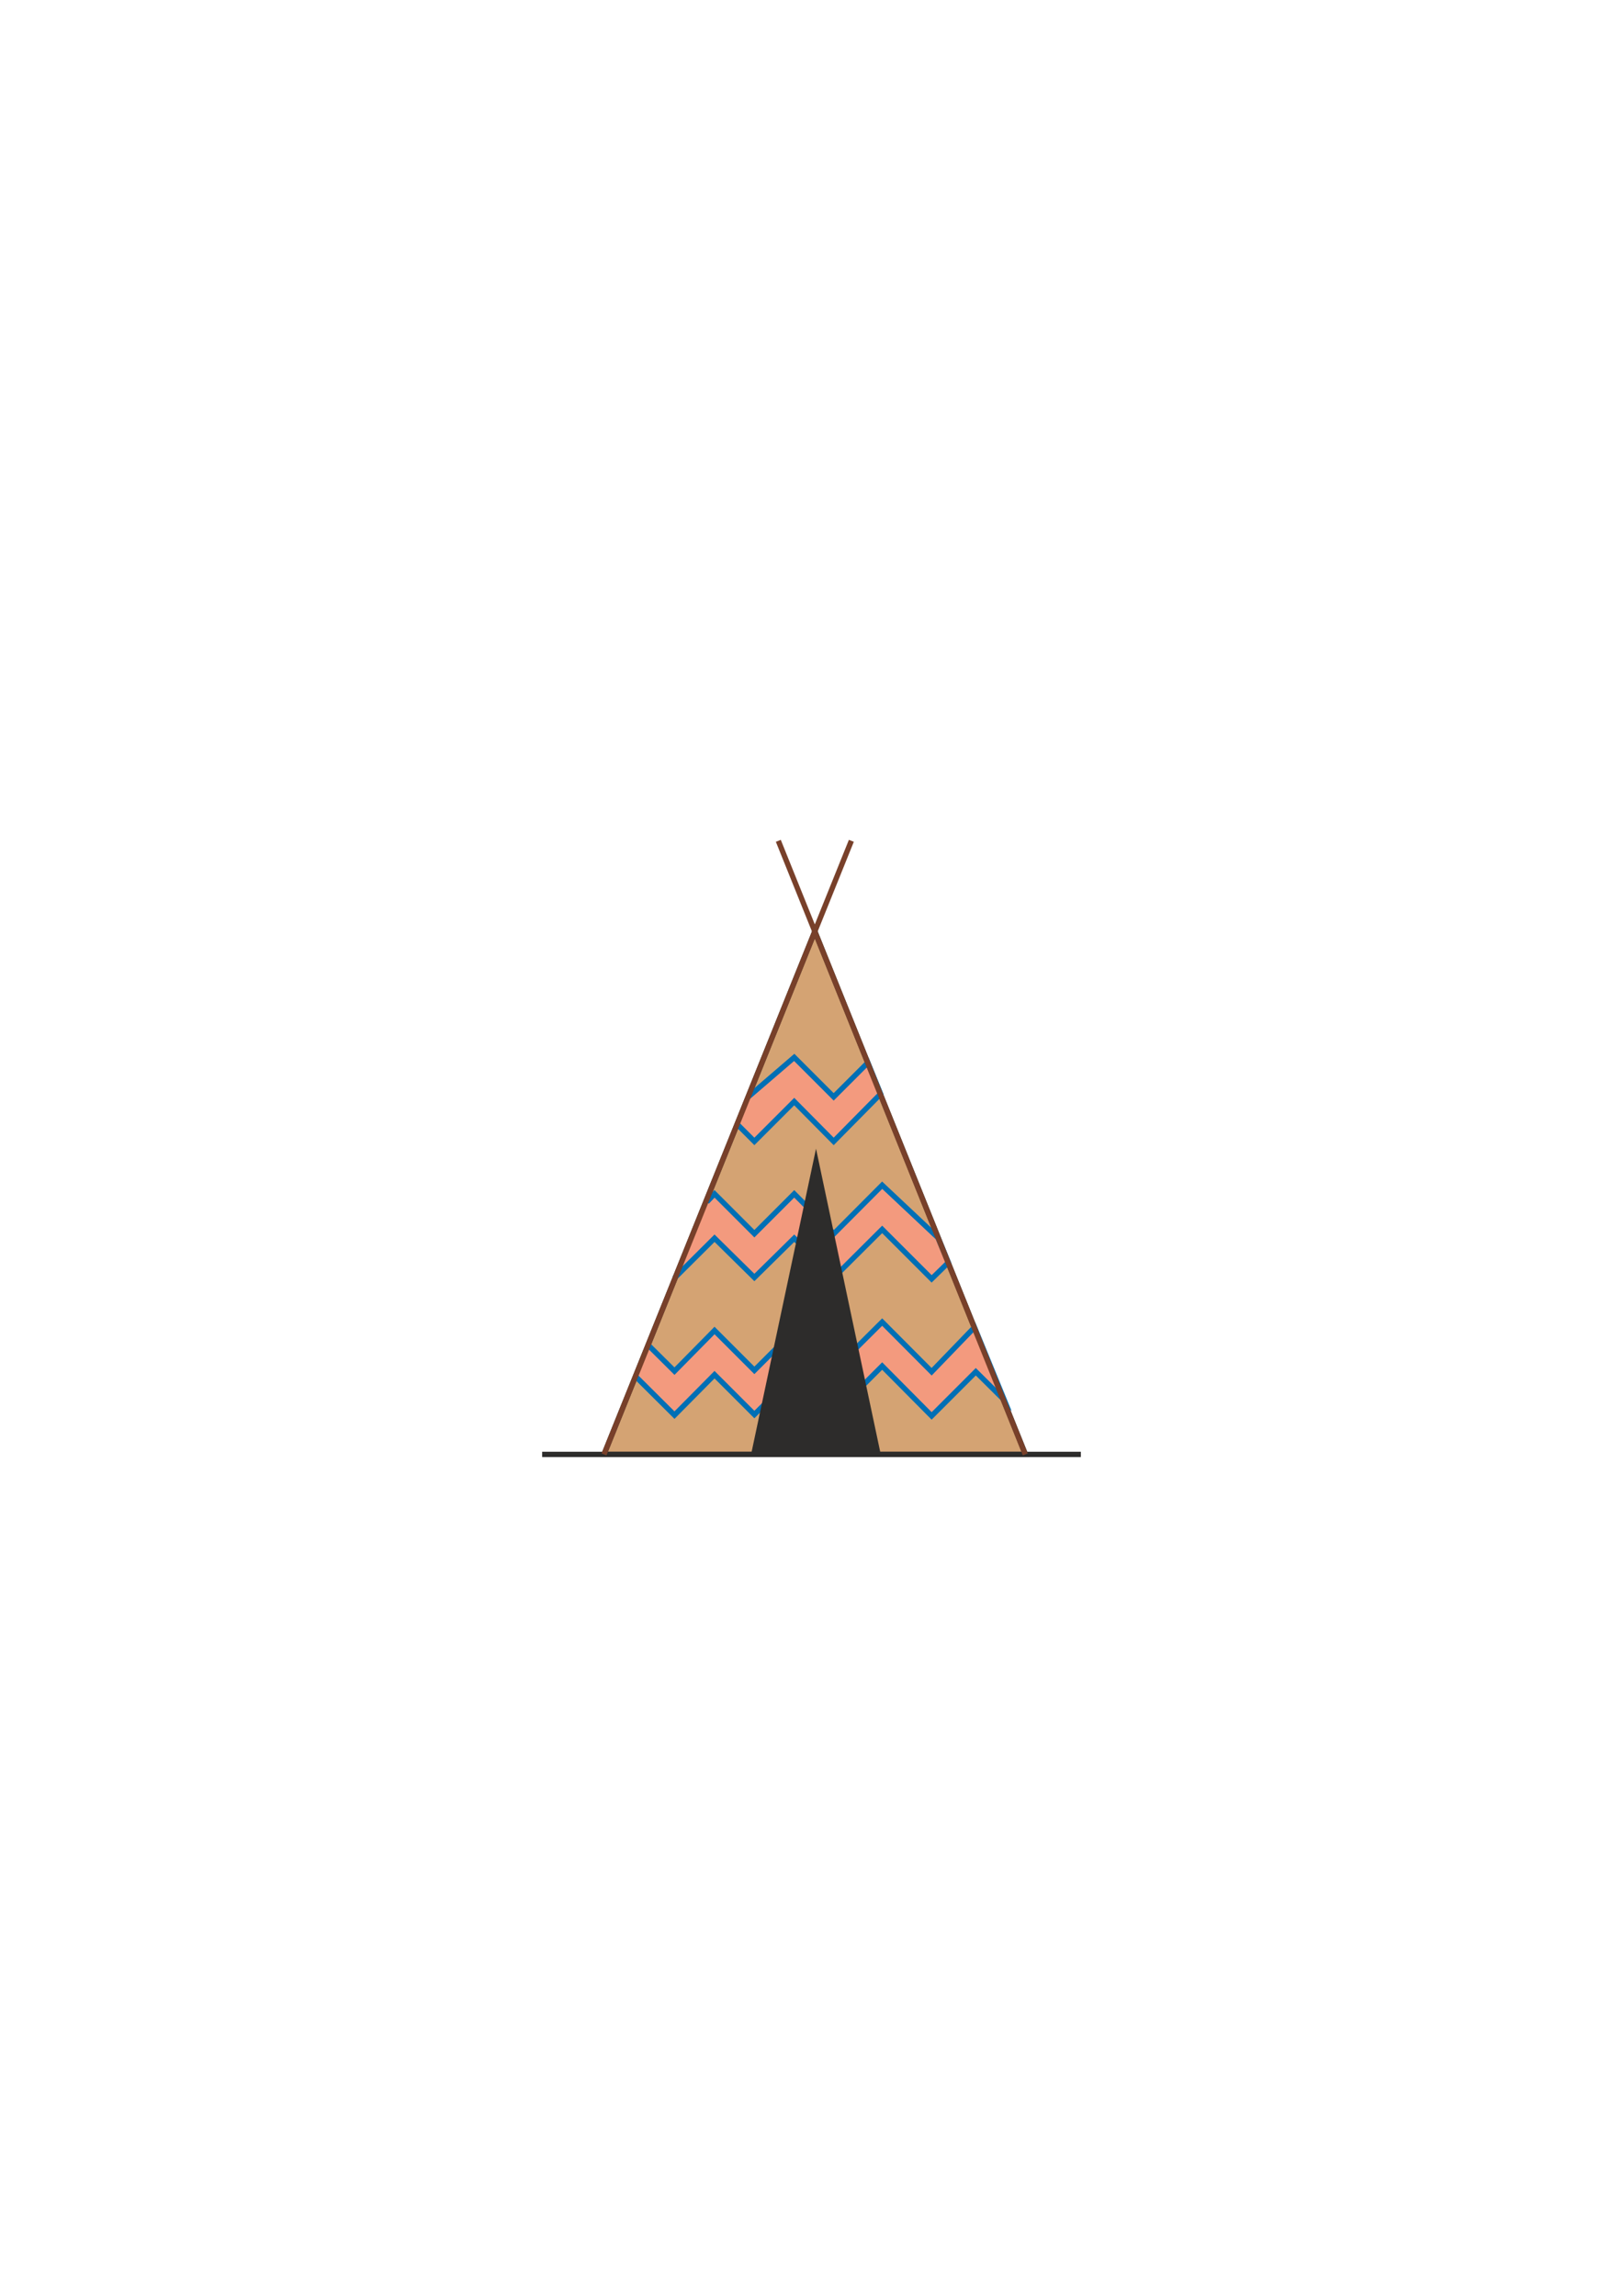 <?xml version="1.0" encoding="utf-8"?>
<!-- Created by UniConvertor 2.0rc4 (https://sk1project.net/) -->
<svg xmlns="http://www.w3.org/2000/svg" height="841.89pt" viewBox="0 0 595.276 841.89" width="595.276pt" version="1.1" xmlns:xlink="http://www.w3.org/1999/xlink" id="f237350f-f612-11ea-bd29-dcc15c148e23">

<g>
	<path style="stroke:#2d2c2b;stroke-width:1.944;stroke-miterlimit:10.433;fill:#d4a373;" d="M 221.534,533.337 L 376.118,533.337 298.862,341.529 221.534,533.337 Z" />
	<g>
		<path style="fill:#f39a7e;" d="M 237.95,493.449 L 247.382,502.809 262.07,487.905 276.686,502.521 291.302,487.905 305.774,502.521 323.558,484.809 341.702,503.025 357.398,486.753 368.342,513.393 357.902,503.025 341.702,519.225 323.558,500.937 305.774,518.721 291.302,504.105 276.686,518.721 262.07,504.105 247.382,518.937 233.126,504.753 237.95,493.449 Z" />
		<path style="stroke:#006fb5;stroke-width:1.944;stroke-miterlimit:10.433;fill:none;" d="M 237.95,493.449 L 247.382,502.809 262.07,487.905 276.686,502.521 291.302,487.905 305.774,502.521 323.558,484.809 341.702,503.025 357.398,486.753 368.342,513.393 357.902,503.025 341.702,519.225 323.558,500.937 305.774,518.721 291.302,504.105 276.686,518.721 262.07,504.105 247.382,518.937 233.126,504.753" />
	</g>
	<g>
		<path style="fill:#f39a7e;" d="M 259.262,440.745 L 262.07,437.793 276.686,452.409 291.302,437.793 305.846,452.409 323.558,434.625 344.006,453.849 347.822,462.993 341.702,468.969 323.558,450.825 305.846,468.465 291.302,454.065 276.686,468.465 262.07,454.065 247.382,468.681 259.262,440.745 Z" />
		<path style="stroke:#006fb5;stroke-width:1.944;stroke-miterlimit:10.433;fill:none;" d="M 259.262,440.745 L 262.07,437.793 276.686,452.409 291.302,437.793 305.846,452.409 323.558,434.625 344.006,453.849 347.822,462.993 341.702,468.969 323.558,450.825 305.846,468.465 291.302,454.065 276.686,468.465 262.07,454.065 247.382,468.681" />
	</g>
	<g>
		<path style="fill:#f39a7e;" d="M 274.454,402.225 L 291.302,387.753 305.774,402.225 318.302,389.697 322.982,401.145 305.774,418.569 291.302,403.953 276.686,418.569 270.566,412.449 274.454,402.225 Z" />
		<path style="stroke:#006fb5;stroke-width:1.944;stroke-miterlimit:10.433;fill:none;" d="M 274.454,402.225 L 291.302,387.753 305.774,402.225 318.302,389.697 322.982,401.145 305.774,418.569 291.302,403.953 276.686,418.569 270.566,412.449" />
	</g>
	<path style="stroke:#2d2c2b;stroke-width:1.944;stroke-miterlimit:10.433;fill:#2d2c2b;" d="M 276.47,533.337 L 322.046,533.337 299.294,425.913 276.47,533.337 Z" />
	<g>
		<path style="fill:#2d2c2b;" d="M 198.854,533.337 L 396.422,533.337 198.854,533.337 Z" />
		<path style="stroke:#2d2c2b;stroke-width:1.944;stroke-miterlimit:10.433;fill:none;" d="M 198.854,533.337 L 396.422,533.337" />
	</g>
	<path style="stroke:#78402a;stroke-width:1.944;stroke-miterlimit:10.433;fill:none;" d="M 221.534,533.337 L 312.254,308.337" />
	<path style="stroke:#78402a;stroke-width:1.944;stroke-miterlimit:10.433;fill:none;" d="M 376.046,533.337 L 285.47,308.337" />
</g>
</svg>